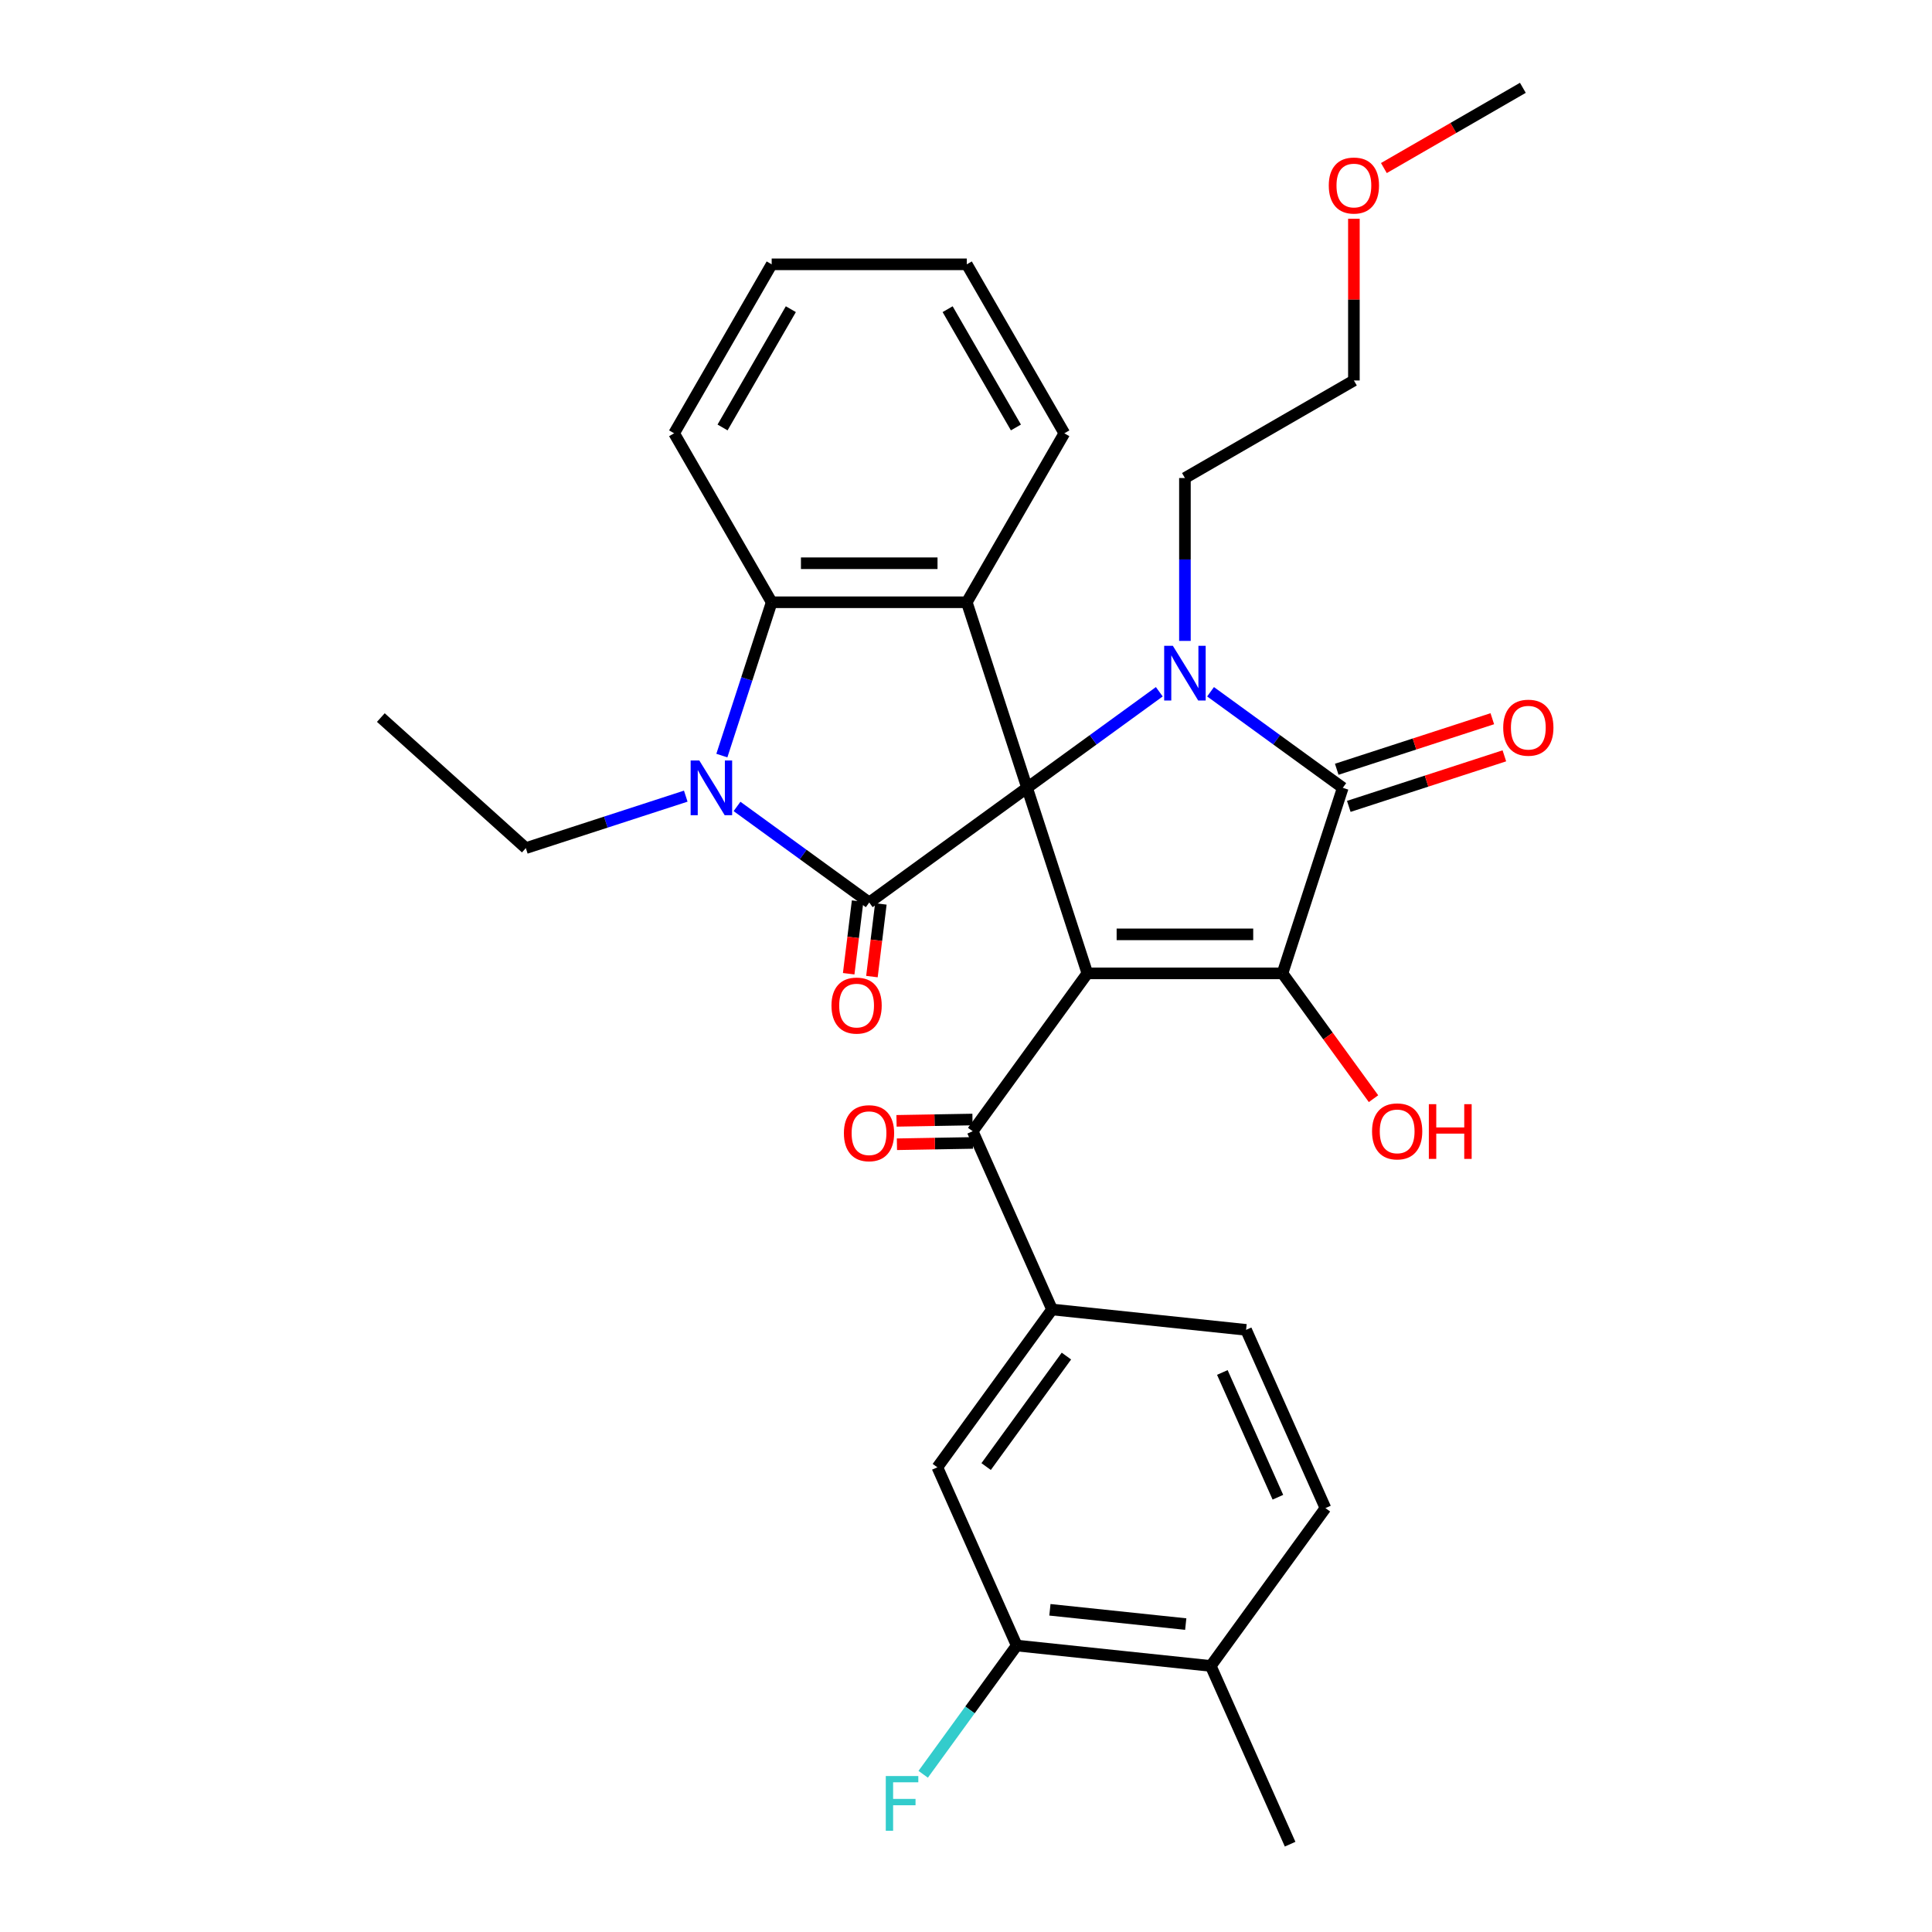 <?xml version='1.0' encoding='iso-8859-1'?>
<svg version='1.1' baseProfile='full'
              xmlns='http://www.w3.org/2000/svg'
                      xmlns:rdkit='http://www.rdkit.org/xml'
                      xmlns:xlink='http://www.w3.org/1999/xlink'
                  xml:space='preserve'
width='1000px' height='1000px' viewBox='0 0 1000 1000'>
<!-- END OF HEADER -->
<rect style='opacity:1.0;fill:#FFFFFF;stroke:none' width='1000' height='1000' x='0' y='0'> </rect>
<path class='bond-0' d='M 531.615,407.775 L 562.822,503.819' style='fill:none;fill-rule:evenodd;stroke:#000000;stroke-width:6px;stroke-linecap:butt;stroke-linejoin:miter;stroke-opacity:1' />
<path class='bond-1' d='M 531.615,407.775 L 565.833,382.914' style='fill:none;fill-rule:evenodd;stroke:#000000;stroke-width:6px;stroke-linecap:butt;stroke-linejoin:miter;stroke-opacity:1' />
<path class='bond-1' d='M 565.833,382.914 L 600.051,358.054' style='fill:none;fill-rule:evenodd;stroke:#0000FF;stroke-width:6px;stroke-linecap:butt;stroke-linejoin:miter;stroke-opacity:1' />
<path class='bond-2' d='M 531.615,407.775 L 449.915,467.134' style='fill:none;fill-rule:evenodd;stroke:#000000;stroke-width:6px;stroke-linecap:butt;stroke-linejoin:miter;stroke-opacity:1' />
<path class='bond-6' d='M 531.615,407.775 L 500.408,311.73' style='fill:none;fill-rule:evenodd;stroke:#000000;stroke-width:6px;stroke-linecap:butt;stroke-linejoin:miter;stroke-opacity:1' />
<path class='bond-3' d='M 562.822,503.819 L 663.809,503.819' style='fill:none;fill-rule:evenodd;stroke:#000000;stroke-width:6px;stroke-linecap:butt;stroke-linejoin:miter;stroke-opacity:1' />
<path class='bond-3' d='M 577.97,483.622 L 648.661,483.622' style='fill:none;fill-rule:evenodd;stroke:#000000;stroke-width:6px;stroke-linecap:butt;stroke-linejoin:miter;stroke-opacity:1' />
<path class='bond-8' d='M 562.822,503.819 L 503.463,585.52' style='fill:none;fill-rule:evenodd;stroke:#000000;stroke-width:6px;stroke-linecap:butt;stroke-linejoin:miter;stroke-opacity:1' />
<path class='bond-4' d='M 626.58,358.054 L 660.798,382.914' style='fill:none;fill-rule:evenodd;stroke:#0000FF;stroke-width:6px;stroke-linecap:butt;stroke-linejoin:miter;stroke-opacity:1' />
<path class='bond-4' d='M 660.798,382.914 L 695.016,407.775' style='fill:none;fill-rule:evenodd;stroke:#000000;stroke-width:6px;stroke-linecap:butt;stroke-linejoin:miter;stroke-opacity:1' />
<path class='bond-19' d='M 613.315,331.731 L 613.315,289.58' style='fill:none;fill-rule:evenodd;stroke:#0000FF;stroke-width:6px;stroke-linecap:butt;stroke-linejoin:miter;stroke-opacity:1' />
<path class='bond-19' d='M 613.315,289.58 L 613.315,247.429' style='fill:none;fill-rule:evenodd;stroke:#000000;stroke-width:6px;stroke-linecap:butt;stroke-linejoin:miter;stroke-opacity:1' />
<path class='bond-5' d='M 449.915,467.134 L 415.697,442.273' style='fill:none;fill-rule:evenodd;stroke:#000000;stroke-width:6px;stroke-linecap:butt;stroke-linejoin:miter;stroke-opacity:1' />
<path class='bond-5' d='M 415.697,442.273 L 381.479,417.412' style='fill:none;fill-rule:evenodd;stroke:#0000FF;stroke-width:6px;stroke-linecap:butt;stroke-linejoin:miter;stroke-opacity:1' />
<path class='bond-12' d='M 443.901,466.395 L 441.591,485.199' style='fill:none;fill-rule:evenodd;stroke:#000000;stroke-width:6px;stroke-linecap:butt;stroke-linejoin:miter;stroke-opacity:1' />
<path class='bond-12' d='M 441.591,485.199 L 439.282,504.002' style='fill:none;fill-rule:evenodd;stroke:#FF0000;stroke-width:6px;stroke-linecap:butt;stroke-linejoin:miter;stroke-opacity:1' />
<path class='bond-12' d='M 455.929,467.872 L 453.619,486.676' style='fill:none;fill-rule:evenodd;stroke:#000000;stroke-width:6px;stroke-linecap:butt;stroke-linejoin:miter;stroke-opacity:1' />
<path class='bond-12' d='M 453.619,486.676 L 451.31,505.479' style='fill:none;fill-rule:evenodd;stroke:#FF0000;stroke-width:6px;stroke-linecap:butt;stroke-linejoin:miter;stroke-opacity:1' />
<path class='bond-17' d='M 663.809,503.819 L 687.369,536.247' style='fill:none;fill-rule:evenodd;stroke:#000000;stroke-width:6px;stroke-linecap:butt;stroke-linejoin:miter;stroke-opacity:1' />
<path class='bond-17' d='M 687.369,536.247 L 710.929,568.675' style='fill:none;fill-rule:evenodd;stroke:#FF0000;stroke-width:6px;stroke-linecap:butt;stroke-linejoin:miter;stroke-opacity:1' />
<path class='bond-32' d='M 663.809,503.819 L 695.016,407.775' style='fill:none;fill-rule:evenodd;stroke:#000000;stroke-width:6px;stroke-linecap:butt;stroke-linejoin:miter;stroke-opacity:1' />
<path class='bond-13' d='M 698.136,417.379 L 738.396,404.298' style='fill:none;fill-rule:evenodd;stroke:#000000;stroke-width:6px;stroke-linecap:butt;stroke-linejoin:miter;stroke-opacity:1' />
<path class='bond-13' d='M 738.396,404.298 L 778.656,391.217' style='fill:none;fill-rule:evenodd;stroke:#FF0000;stroke-width:6px;stroke-linecap:butt;stroke-linejoin:miter;stroke-opacity:1' />
<path class='bond-13' d='M 691.895,398.17 L 732.155,385.089' style='fill:none;fill-rule:evenodd;stroke:#000000;stroke-width:6px;stroke-linecap:butt;stroke-linejoin:miter;stroke-opacity:1' />
<path class='bond-13' d='M 732.155,385.089 L 772.415,372.008' style='fill:none;fill-rule:evenodd;stroke:#FF0000;stroke-width:6px;stroke-linecap:butt;stroke-linejoin:miter;stroke-opacity:1' />
<path class='bond-20' d='M 354.95,412.085 L 313.56,425.533' style='fill:none;fill-rule:evenodd;stroke:#0000FF;stroke-width:6px;stroke-linecap:butt;stroke-linejoin:miter;stroke-opacity:1' />
<path class='bond-20' d='M 313.56,425.533 L 272.17,438.982' style='fill:none;fill-rule:evenodd;stroke:#000000;stroke-width:6px;stroke-linecap:butt;stroke-linejoin:miter;stroke-opacity:1' />
<path class='bond-31' d='M 373.635,391.09 L 386.528,351.41' style='fill:none;fill-rule:evenodd;stroke:#0000FF;stroke-width:6px;stroke-linecap:butt;stroke-linejoin:miter;stroke-opacity:1' />
<path class='bond-31' d='M 386.528,351.41 L 399.421,311.73' style='fill:none;fill-rule:evenodd;stroke:#000000;stroke-width:6px;stroke-linecap:butt;stroke-linejoin:miter;stroke-opacity:1' />
<path class='bond-7' d='M 500.408,311.73 L 399.421,311.73' style='fill:none;fill-rule:evenodd;stroke:#000000;stroke-width:6px;stroke-linecap:butt;stroke-linejoin:miter;stroke-opacity:1' />
<path class='bond-7' d='M 485.26,291.533 L 414.569,291.533' style='fill:none;fill-rule:evenodd;stroke:#000000;stroke-width:6px;stroke-linecap:butt;stroke-linejoin:miter;stroke-opacity:1' />
<path class='bond-22' d='M 500.408,311.73 L 550.902,224.273' style='fill:none;fill-rule:evenodd;stroke:#000000;stroke-width:6px;stroke-linecap:butt;stroke-linejoin:miter;stroke-opacity:1' />
<path class='bond-23' d='M 399.421,311.73 L 348.927,224.273' style='fill:none;fill-rule:evenodd;stroke:#000000;stroke-width:6px;stroke-linecap:butt;stroke-linejoin:miter;stroke-opacity:1' />
<path class='bond-9' d='M 503.463,585.52 L 544.538,677.776' style='fill:none;fill-rule:evenodd;stroke:#000000;stroke-width:6px;stroke-linecap:butt;stroke-linejoin:miter;stroke-opacity:1' />
<path class='bond-14' d='M 503.357,579.462 L 483.698,579.805' style='fill:none;fill-rule:evenodd;stroke:#000000;stroke-width:6px;stroke-linecap:butt;stroke-linejoin:miter;stroke-opacity:1' />
<path class='bond-14' d='M 483.698,579.805 L 464.038,580.149' style='fill:none;fill-rule:evenodd;stroke:#FF0000;stroke-width:6px;stroke-linecap:butt;stroke-linejoin:miter;stroke-opacity:1' />
<path class='bond-14' d='M 503.569,591.578 L 483.909,591.922' style='fill:none;fill-rule:evenodd;stroke:#000000;stroke-width:6px;stroke-linecap:butt;stroke-linejoin:miter;stroke-opacity:1' />
<path class='bond-14' d='M 483.909,591.922 L 464.25,592.266' style='fill:none;fill-rule:evenodd;stroke:#FF0000;stroke-width:6px;stroke-linecap:butt;stroke-linejoin:miter;stroke-opacity:1' />
<path class='bond-10' d='M 544.538,677.776 L 485.179,759.477' style='fill:none;fill-rule:evenodd;stroke:#000000;stroke-width:6px;stroke-linecap:butt;stroke-linejoin:miter;stroke-opacity:1' />
<path class='bond-10' d='M 551.974,701.903 L 510.423,759.093' style='fill:none;fill-rule:evenodd;stroke:#000000;stroke-width:6px;stroke-linecap:butt;stroke-linejoin:miter;stroke-opacity:1' />
<path class='bond-16' d='M 544.538,677.776 L 644.972,688.332' style='fill:none;fill-rule:evenodd;stroke:#000000;stroke-width:6px;stroke-linecap:butt;stroke-linejoin:miter;stroke-opacity:1' />
<path class='bond-11' d='M 485.179,759.477 L 526.255,851.733' style='fill:none;fill-rule:evenodd;stroke:#000000;stroke-width:6px;stroke-linecap:butt;stroke-linejoin:miter;stroke-opacity:1' />
<path class='bond-21' d='M 526.255,851.733 L 502.047,885.051' style='fill:none;fill-rule:evenodd;stroke:#000000;stroke-width:6px;stroke-linecap:butt;stroke-linejoin:miter;stroke-opacity:1' />
<path class='bond-21' d='M 502.047,885.051 L 477.84,918.369' style='fill:none;fill-rule:evenodd;stroke:#33CCCC;stroke-width:6px;stroke-linecap:butt;stroke-linejoin:miter;stroke-opacity:1' />
<path class='bond-34' d='M 526.255,851.733 L 626.689,862.289' style='fill:none;fill-rule:evenodd;stroke:#000000;stroke-width:6px;stroke-linecap:butt;stroke-linejoin:miter;stroke-opacity:1' />
<path class='bond-34' d='M 543.431,833.23 L 613.735,840.619' style='fill:none;fill-rule:evenodd;stroke:#000000;stroke-width:6px;stroke-linecap:butt;stroke-linejoin:miter;stroke-opacity:1' />
<path class='bond-15' d='M 626.689,862.289 L 686.047,780.589' style='fill:none;fill-rule:evenodd;stroke:#000000;stroke-width:6px;stroke-linecap:butt;stroke-linejoin:miter;stroke-opacity:1' />
<path class='bond-25' d='M 626.689,862.289 L 667.764,954.545' style='fill:none;fill-rule:evenodd;stroke:#000000;stroke-width:6px;stroke-linecap:butt;stroke-linejoin:miter;stroke-opacity:1' />
<path class='bond-18' d='M 644.972,688.332 L 686.047,780.589' style='fill:none;fill-rule:evenodd;stroke:#000000;stroke-width:6px;stroke-linecap:butt;stroke-linejoin:miter;stroke-opacity:1' />
<path class='bond-18' d='M 632.682,710.386 L 661.435,774.965' style='fill:none;fill-rule:evenodd;stroke:#000000;stroke-width:6px;stroke-linecap:butt;stroke-linejoin:miter;stroke-opacity:1' />
<path class='bond-26' d='M 613.315,247.429 L 700.773,196.935' style='fill:none;fill-rule:evenodd;stroke:#000000;stroke-width:6px;stroke-linecap:butt;stroke-linejoin:miter;stroke-opacity:1' />
<path class='bond-28' d='M 272.17,438.982 L 197.122,371.408' style='fill:none;fill-rule:evenodd;stroke:#000000;stroke-width:6px;stroke-linecap:butt;stroke-linejoin:miter;stroke-opacity:1' />
<path class='bond-29' d='M 550.902,224.273 L 500.408,136.815' style='fill:none;fill-rule:evenodd;stroke:#000000;stroke-width:6px;stroke-linecap:butt;stroke-linejoin:miter;stroke-opacity:1' />
<path class='bond-29' d='M 525.836,221.253 L 490.491,160.033' style='fill:none;fill-rule:evenodd;stroke:#000000;stroke-width:6px;stroke-linecap:butt;stroke-linejoin:miter;stroke-opacity:1' />
<path class='bond-33' d='M 348.927,224.273 L 399.421,136.815' style='fill:none;fill-rule:evenodd;stroke:#000000;stroke-width:6px;stroke-linecap:butt;stroke-linejoin:miter;stroke-opacity:1' />
<path class='bond-33' d='M 373.993,221.253 L 409.338,160.033' style='fill:none;fill-rule:evenodd;stroke:#000000;stroke-width:6px;stroke-linecap:butt;stroke-linejoin:miter;stroke-opacity:1' />
<path class='bond-24' d='M 700.773,113.233 L 700.773,155.084' style='fill:none;fill-rule:evenodd;stroke:#FF0000;stroke-width:6px;stroke-linecap:butt;stroke-linejoin:miter;stroke-opacity:1' />
<path class='bond-24' d='M 700.773,155.084 L 700.773,196.935' style='fill:none;fill-rule:evenodd;stroke:#000000;stroke-width:6px;stroke-linecap:butt;stroke-linejoin:miter;stroke-opacity:1' />
<path class='bond-27' d='M 716.297,86.985 L 752.264,66.22' style='fill:none;fill-rule:evenodd;stroke:#FF0000;stroke-width:6px;stroke-linecap:butt;stroke-linejoin:miter;stroke-opacity:1' />
<path class='bond-27' d='M 752.264,66.22 L 788.23,45.455' style='fill:none;fill-rule:evenodd;stroke:#000000;stroke-width:6px;stroke-linecap:butt;stroke-linejoin:miter;stroke-opacity:1' />
<path class='bond-30' d='M 500.408,136.815 L 399.421,136.815' style='fill:none;fill-rule:evenodd;stroke:#000000;stroke-width:6px;stroke-linecap:butt;stroke-linejoin:miter;stroke-opacity:1' />
<path  class='atom-2' d='M 607.055 334.256
L 616.335 349.256
Q 617.255 350.736, 618.735 353.416
Q 620.215 356.096, 620.295 356.256
L 620.295 334.256
L 624.055 334.256
L 624.055 362.576
L 620.175 362.576
L 610.215 346.176
Q 609.055 344.256, 607.815 342.056
Q 606.615 339.856, 606.255 339.176
L 606.255 362.576
L 602.575 362.576
L 602.575 334.256
L 607.055 334.256
' fill='#0000FF'/>
<path  class='atom-6' d='M 361.954 393.615
L 371.234 408.615
Q 372.154 410.095, 373.634 412.775
Q 375.114 415.455, 375.194 415.615
L 375.194 393.615
L 378.954 393.615
L 378.954 421.935
L 375.074 421.935
L 365.114 405.535
Q 363.954 403.615, 362.714 401.415
Q 361.514 399.215, 361.154 398.535
L 361.154 421.935
L 357.474 421.935
L 357.474 393.615
L 361.954 393.615
' fill='#0000FF'/>
<path  class='atom-13' d='M 430.373 520.482
Q 430.373 513.682, 433.733 509.882
Q 437.093 506.082, 443.373 506.082
Q 449.653 506.082, 453.013 509.882
Q 456.373 513.682, 456.373 520.482
Q 456.373 527.362, 452.973 531.282
Q 449.573 535.162, 443.373 535.162
Q 437.133 535.162, 433.733 531.282
Q 430.373 527.402, 430.373 520.482
M 443.373 531.962
Q 447.693 531.962, 450.013 529.082
Q 452.373 526.162, 452.373 520.482
Q 452.373 514.922, 450.013 512.122
Q 447.693 509.282, 443.373 509.282
Q 439.053 509.282, 436.693 512.082
Q 434.373 514.882, 434.373 520.482
Q 434.373 526.202, 436.693 529.082
Q 439.053 531.962, 443.373 531.962
' fill='#FF0000'/>
<path  class='atom-14' d='M 778.06 376.648
Q 778.06 369.848, 781.42 366.048
Q 784.78 362.248, 791.06 362.248
Q 797.34 362.248, 800.7 366.048
Q 804.06 369.848, 804.06 376.648
Q 804.06 383.528, 800.66 387.448
Q 797.26 391.328, 791.06 391.328
Q 784.82 391.328, 781.42 387.448
Q 778.06 383.568, 778.06 376.648
M 791.06 388.128
Q 795.38 388.128, 797.7 385.248
Q 800.06 382.328, 800.06 376.648
Q 800.06 371.088, 797.7 368.288
Q 795.38 365.448, 791.06 365.448
Q 786.74 365.448, 784.38 368.248
Q 782.06 371.048, 782.06 376.648
Q 782.06 382.368, 784.38 385.248
Q 786.74 388.128, 791.06 388.128
' fill='#FF0000'/>
<path  class='atom-15' d='M 436.802 586.538
Q 436.802 579.738, 440.162 575.938
Q 443.522 572.138, 449.802 572.138
Q 456.082 572.138, 459.442 575.938
Q 462.802 579.738, 462.802 586.538
Q 462.802 593.418, 459.402 597.338
Q 456.002 601.218, 449.802 601.218
Q 443.562 601.218, 440.162 597.338
Q 436.802 593.458, 436.802 586.538
M 449.802 598.018
Q 454.122 598.018, 456.442 595.138
Q 458.802 592.218, 458.802 586.538
Q 458.802 580.978, 456.442 578.178
Q 454.122 575.338, 449.802 575.338
Q 445.482 575.338, 443.122 578.138
Q 440.802 580.938, 440.802 586.538
Q 440.802 592.258, 443.122 595.138
Q 445.482 598.018, 449.802 598.018
' fill='#FF0000'/>
<path  class='atom-18' d='M 710.168 585.6
Q 710.168 578.8, 713.528 575
Q 716.888 571.2, 723.168 571.2
Q 729.448 571.2, 732.808 575
Q 736.168 578.8, 736.168 585.6
Q 736.168 592.48, 732.768 596.4
Q 729.368 600.28, 723.168 600.28
Q 716.928 600.28, 713.528 596.4
Q 710.168 592.52, 710.168 585.6
M 723.168 597.08
Q 727.488 597.08, 729.808 594.2
Q 732.168 591.28, 732.168 585.6
Q 732.168 580.04, 729.808 577.24
Q 727.488 574.4, 723.168 574.4
Q 718.848 574.4, 716.488 577.2
Q 714.168 580, 714.168 585.6
Q 714.168 591.32, 716.488 594.2
Q 718.848 597.08, 723.168 597.08
' fill='#FF0000'/>
<path  class='atom-18' d='M 739.568 571.52
L 743.408 571.52
L 743.408 583.56
L 757.888 583.56
L 757.888 571.52
L 761.728 571.52
L 761.728 599.84
L 757.888 599.84
L 757.888 586.76
L 743.408 586.76
L 743.408 599.84
L 739.568 599.84
L 739.568 571.52
' fill='#FF0000'/>
<path  class='atom-22' d='M 458.476 919.273
L 475.316 919.273
L 475.316 922.513
L 462.276 922.513
L 462.276 931.113
L 473.876 931.113
L 473.876 934.393
L 462.276 934.393
L 462.276 947.593
L 458.476 947.593
L 458.476 919.273
' fill='#33CCCC'/>
<path  class='atom-25' d='M 687.773 96.028
Q 687.773 89.228, 691.133 85.428
Q 694.493 81.628, 700.773 81.628
Q 707.053 81.628, 710.413 85.428
Q 713.773 89.228, 713.773 96.028
Q 713.773 102.908, 710.373 106.828
Q 706.973 110.708, 700.773 110.708
Q 694.533 110.708, 691.133 106.828
Q 687.773 102.948, 687.773 96.028
M 700.773 107.508
Q 705.093 107.508, 707.413 104.628
Q 709.773 101.708, 709.773 96.028
Q 709.773 90.468, 707.413 87.668
Q 705.093 84.828, 700.773 84.828
Q 696.453 84.828, 694.093 87.628
Q 691.773 90.428, 691.773 96.028
Q 691.773 101.748, 694.093 104.628
Q 696.453 107.508, 700.773 107.508
' fill='#FF0000'/>
</svg>
